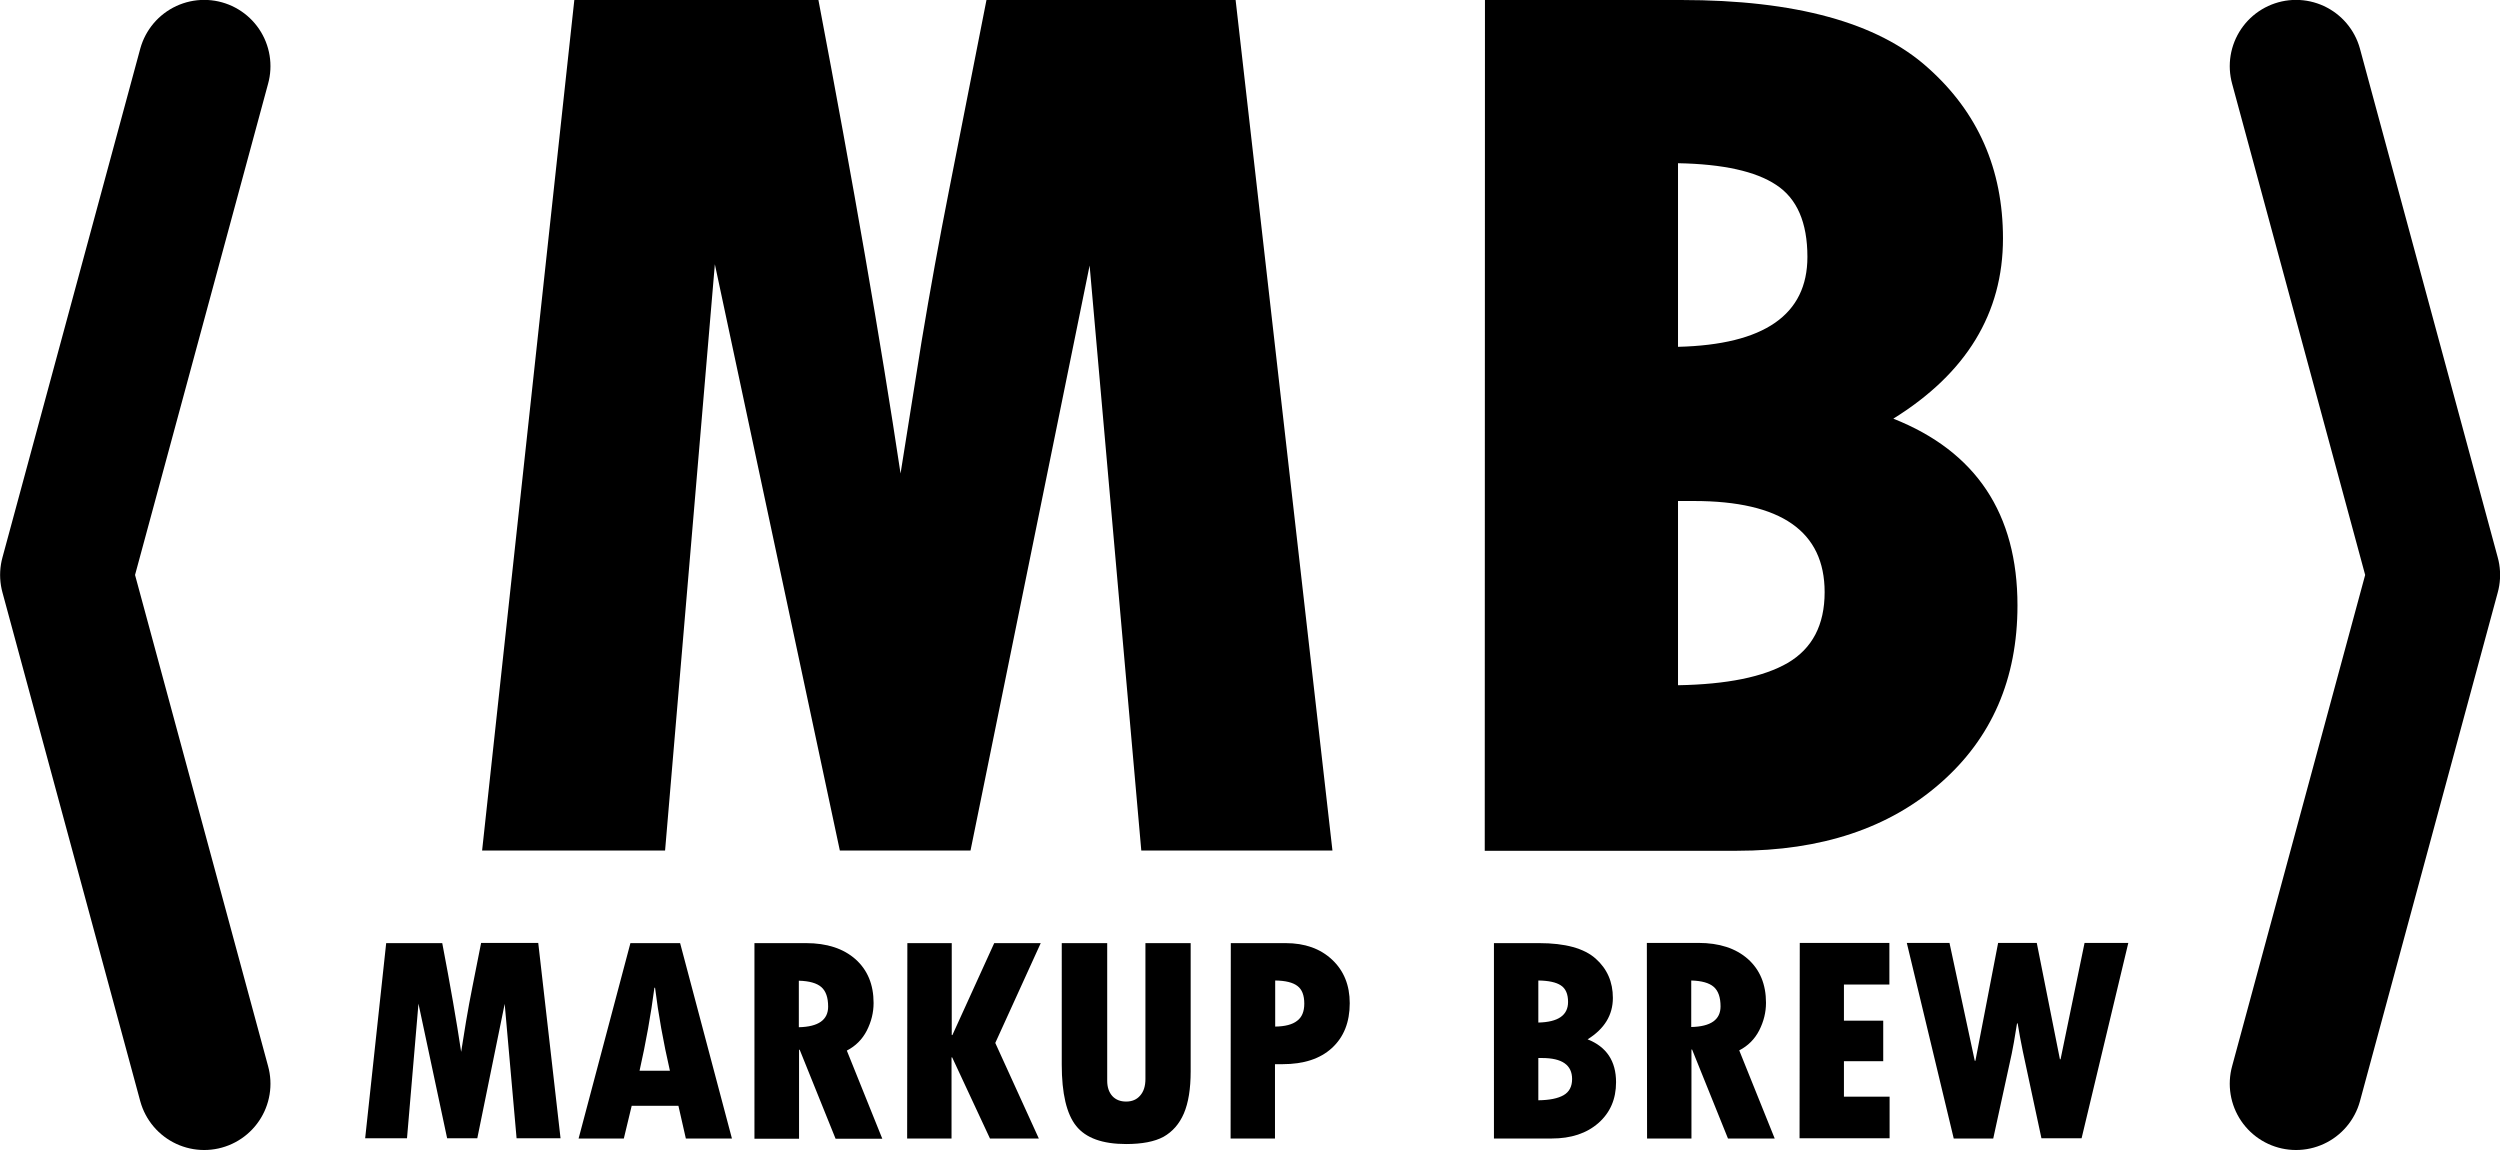 <?xml version="1.0" encoding="UTF-8" standalone="no"?>
<!-- Created with Inkscape (http://www.inkscape.org/) -->

<svg
   width="11.901mm"
   height="5.475mm"
   viewBox="0 0 11.901 5.475"
   version="1.1"
   id="svg1"
   xmlns="http://www.w3.org/2000/svg"
   xmlns:svg="http://www.w3.org/2000/svg">
  <defs
     id="defs1" />
  <g
     id="layer1"
     transform="translate(-62.177,-111.39)">
    <g
       id="g19"
       transform="translate(-18.195,-5.725)">
      <path
         id="path1-3"
         style="fill:none;stroke:#000000;stroke-width:0.631;stroke-linecap:round;stroke-linejoin:round;stroke-miterlimit:200;stroke-dasharray:none;stroke-opacity:1"
         d="m 91.302,122.274 c 0.219,-0.807 0.437,-1.615 0.656,-2.422 -0.219,-0.807 -0.437,-1.615 -0.656,-2.422" />
      <path
         id="path1-3-0"
         style="fill:none;stroke:#000000;stroke-width:0.631;stroke-linecap:round;stroke-linejoin:round;stroke-miterlimit:200;stroke-dasharray:none;stroke-opacity:1"
         d="m 81.344,122.274 c -0.219,-0.807 -0.437,-1.615 -0.656,-2.422 0.219,-0.807 0.437,-1.615 0.656,-2.422" />
      <path
         d="m 83.106,117.115 h 1.162 q 0.249,1.31 0.391,2.254 l 0.1,-0.628 q 0.061,-0.367 0.13,-0.716 l 0.179,-0.91 h 1.186 l 0.461,4.049 h -0.91 l -0.246,-2.785 -0.567,2.785 h -0.622 l -0.595,-2.791 -0.237,2.791 h -0.871 z m 4.335,0 h 0.934 q 0.816,0 1.174,0.322 0.358,0.318 0.358,0.813 0,0.534 -0.522,0.858 0.591,0.234 0.591,0.889 0,0.525 -0.367,0.846 -0.367,0.322 -0.968,0.322 h -1.201 z m 0.919,0.777 v 0.874 q 0.616,-0.015 0.616,-0.428 0,-0.246 -0.149,-0.343 -0.146,-0.097 -0.467,-0.103 z m 0,1.608 v 0.877 q 0.349,-0.006 0.522,-0.106 0.176,-0.103 0.176,-0.337 0,-0.434 -0.622,-0.434 z"
         id="text1"
         style="font-size:6.212px;font-family:'Tw Cen MT Condensed Extra Bold';-inkscape-font-specification:'Tw Cen MT Condensed Extra Bold, ';text-align:center;text-anchor:middle;stroke-width:1.321;stroke-linejoin:round;stroke-miterlimit:200"
         aria-label="MB" />
      <g
         id="g4"
         transform="matrix(1.011,0,0,1.011,-0.82,-2.531)">
        <path
           d="m 82.127,122.785 h 0.264 q 0.057,0.298 0.089,0.512 l 0.023,-0.143 q 0.014,-0.083 0.03,-0.163 l 0.041,-0.207 h 0.269 l 0.105,0.92 h -0.207 l -0.056,-0.633 -0.129,0.633 H 82.414 l -0.135,-0.634 -0.054,0.634 H 82.028 Z m 1.628,0.92 h -0.217 l -0.035,-0.154 h -0.22 l -0.037,0.154 h -0.213 l 0.244,-0.92 h 0.234 z m -0.292,-0.319 q -0.047,-0.205 -0.07,-0.391 h -0.003 q -0.025,0.191 -0.07,0.391 z m 0.398,-0.601 h 0.243 q 0.147,0 0.233,0.076 0.085,0.076 0.085,0.206 0,0.067 -0.032,0.13 -0.032,0.062 -0.094,0.094 l 0.167,0.415 h -0.22 l -0.169,-0.419 h -0.003 v 0.419 H 83.861 Z m 0.209,0.178 v 0.218 q 0.138,-0.003 0.138,-0.097 0,-0.064 -0.032,-0.092 -0.032,-0.028 -0.106,-0.03 z m 0.511,-0.178 h 0.209 v 0.433 h 0.003 l 0.197,-0.433 h 0.219 l -0.214,0.47 0.205,0.45 H 84.97 l -0.178,-0.382 h -0.003 v 0.382 H 84.58 Z m 0.727,0 h 0.214 v 0.648 q 0,0.045 0.024,0.072 0.024,0.026 0.065,0.026 0.042,0 0.066,-0.028 0.025,-0.028 0.025,-0.078 v -0.64 h 0.213 v 0.604 q 0,0.123 -0.032,0.198 -0.032,0.074 -0.096,0.11 -0.063,0.034 -0.176,0.034 -0.167,0 -0.235,-0.085 -0.068,-0.085 -0.068,-0.289 z m 0.796,0 h 0.258 q 0.136,0 0.219,0.078 0.083,0.078 0.083,0.205 0,0.134 -0.084,0.211 -0.083,0.076 -0.232,0.076 h -0.036 v 0.35 h -0.209 z m 0.209,0.176 v 0.217 q 0.07,-0.001 0.103,-0.027 0.034,-0.025 0.034,-0.081 0,-0.059 -0.032,-0.083 -0.032,-0.025 -0.105,-0.026 z"
           id="text2"
           style="font-size:1.411px;font-family:'Tw Cen MT Condensed Extra Bold';-inkscape-font-specification:'Tw Cen MT Condensed Extra Bold, ';text-align:center;letter-spacing:0px;text-anchor:middle;stroke-width:1.5;stroke-linejoin:round;stroke-miterlimit:200"
           aria-label="MARKUP" />
        <path
           d="m 87.343,122.785 h 0.212 q 0.185,0 0.267,0.073 0.081,0.072 0.081,0.185 0,0.121 -0.119,0.195 0.134,0.053 0.134,0.202 0,0.119 -0.083,0.192 -0.083,0.073 -0.22,0.073 H 87.343 Z m 0.209,0.176 v 0.198 q 0.14,-0.003 0.14,-0.097 0,-0.056 -0.034,-0.078 -0.033,-0.022 -0.106,-0.023 z m 0,0.365 v 0.199 q 0.079,-0.001 0.119,-0.024 0.04,-0.023 0.04,-0.076 0,-0.099 -0.141,-0.099 z m 0.511,-0.542 h 0.243 q 0.147,0 0.233,0.076 0.085,0.076 0.085,0.206 0,0.067 -0.032,0.13 -0.032,0.062 -0.094,0.094 l 0.167,0.415 h -0.22 l -0.169,-0.419 h -0.003 v 0.419 h -0.209 z m 0.209,0.178 v 0.218 q 0.138,-0.003 0.138,-0.097 0,-0.064 -0.032,-0.092 -0.032,-0.028 -0.106,-0.03 z m 0.511,-0.178 h 0.422 v 0.196 h -0.214 v 0.17 h 0.185 v 0.191 h -0.185 v 0.167 h 0.215 v 0.196 h -0.424 z m 0.504,0 h 0.201 l 0.119,0.555 h 0.003 l 0.107,-0.555 h 0.182 l 0.109,0.548 h 0.003 l 0.113,-0.548 h 0.206 l -0.22,0.92 h -0.189 l -0.088,-0.411 q -0.014,-0.068 -0.024,-0.13 h -0.003 q -0.017,0.107 -0.025,0.143 l -0.087,0.399 h -0.186 z"
           id="text3"
           style="font-size:1.411px;font-family:'Tw Cen MT Condensed Extra Bold';-inkscape-font-specification:'Tw Cen MT Condensed Extra Bold, ';text-align:center;text-anchor:middle;stroke-width:1.5;stroke-linejoin:round;stroke-miterlimit:200"
           aria-label="BREW" />
      </g>
    </g>
  </g>
</svg>
